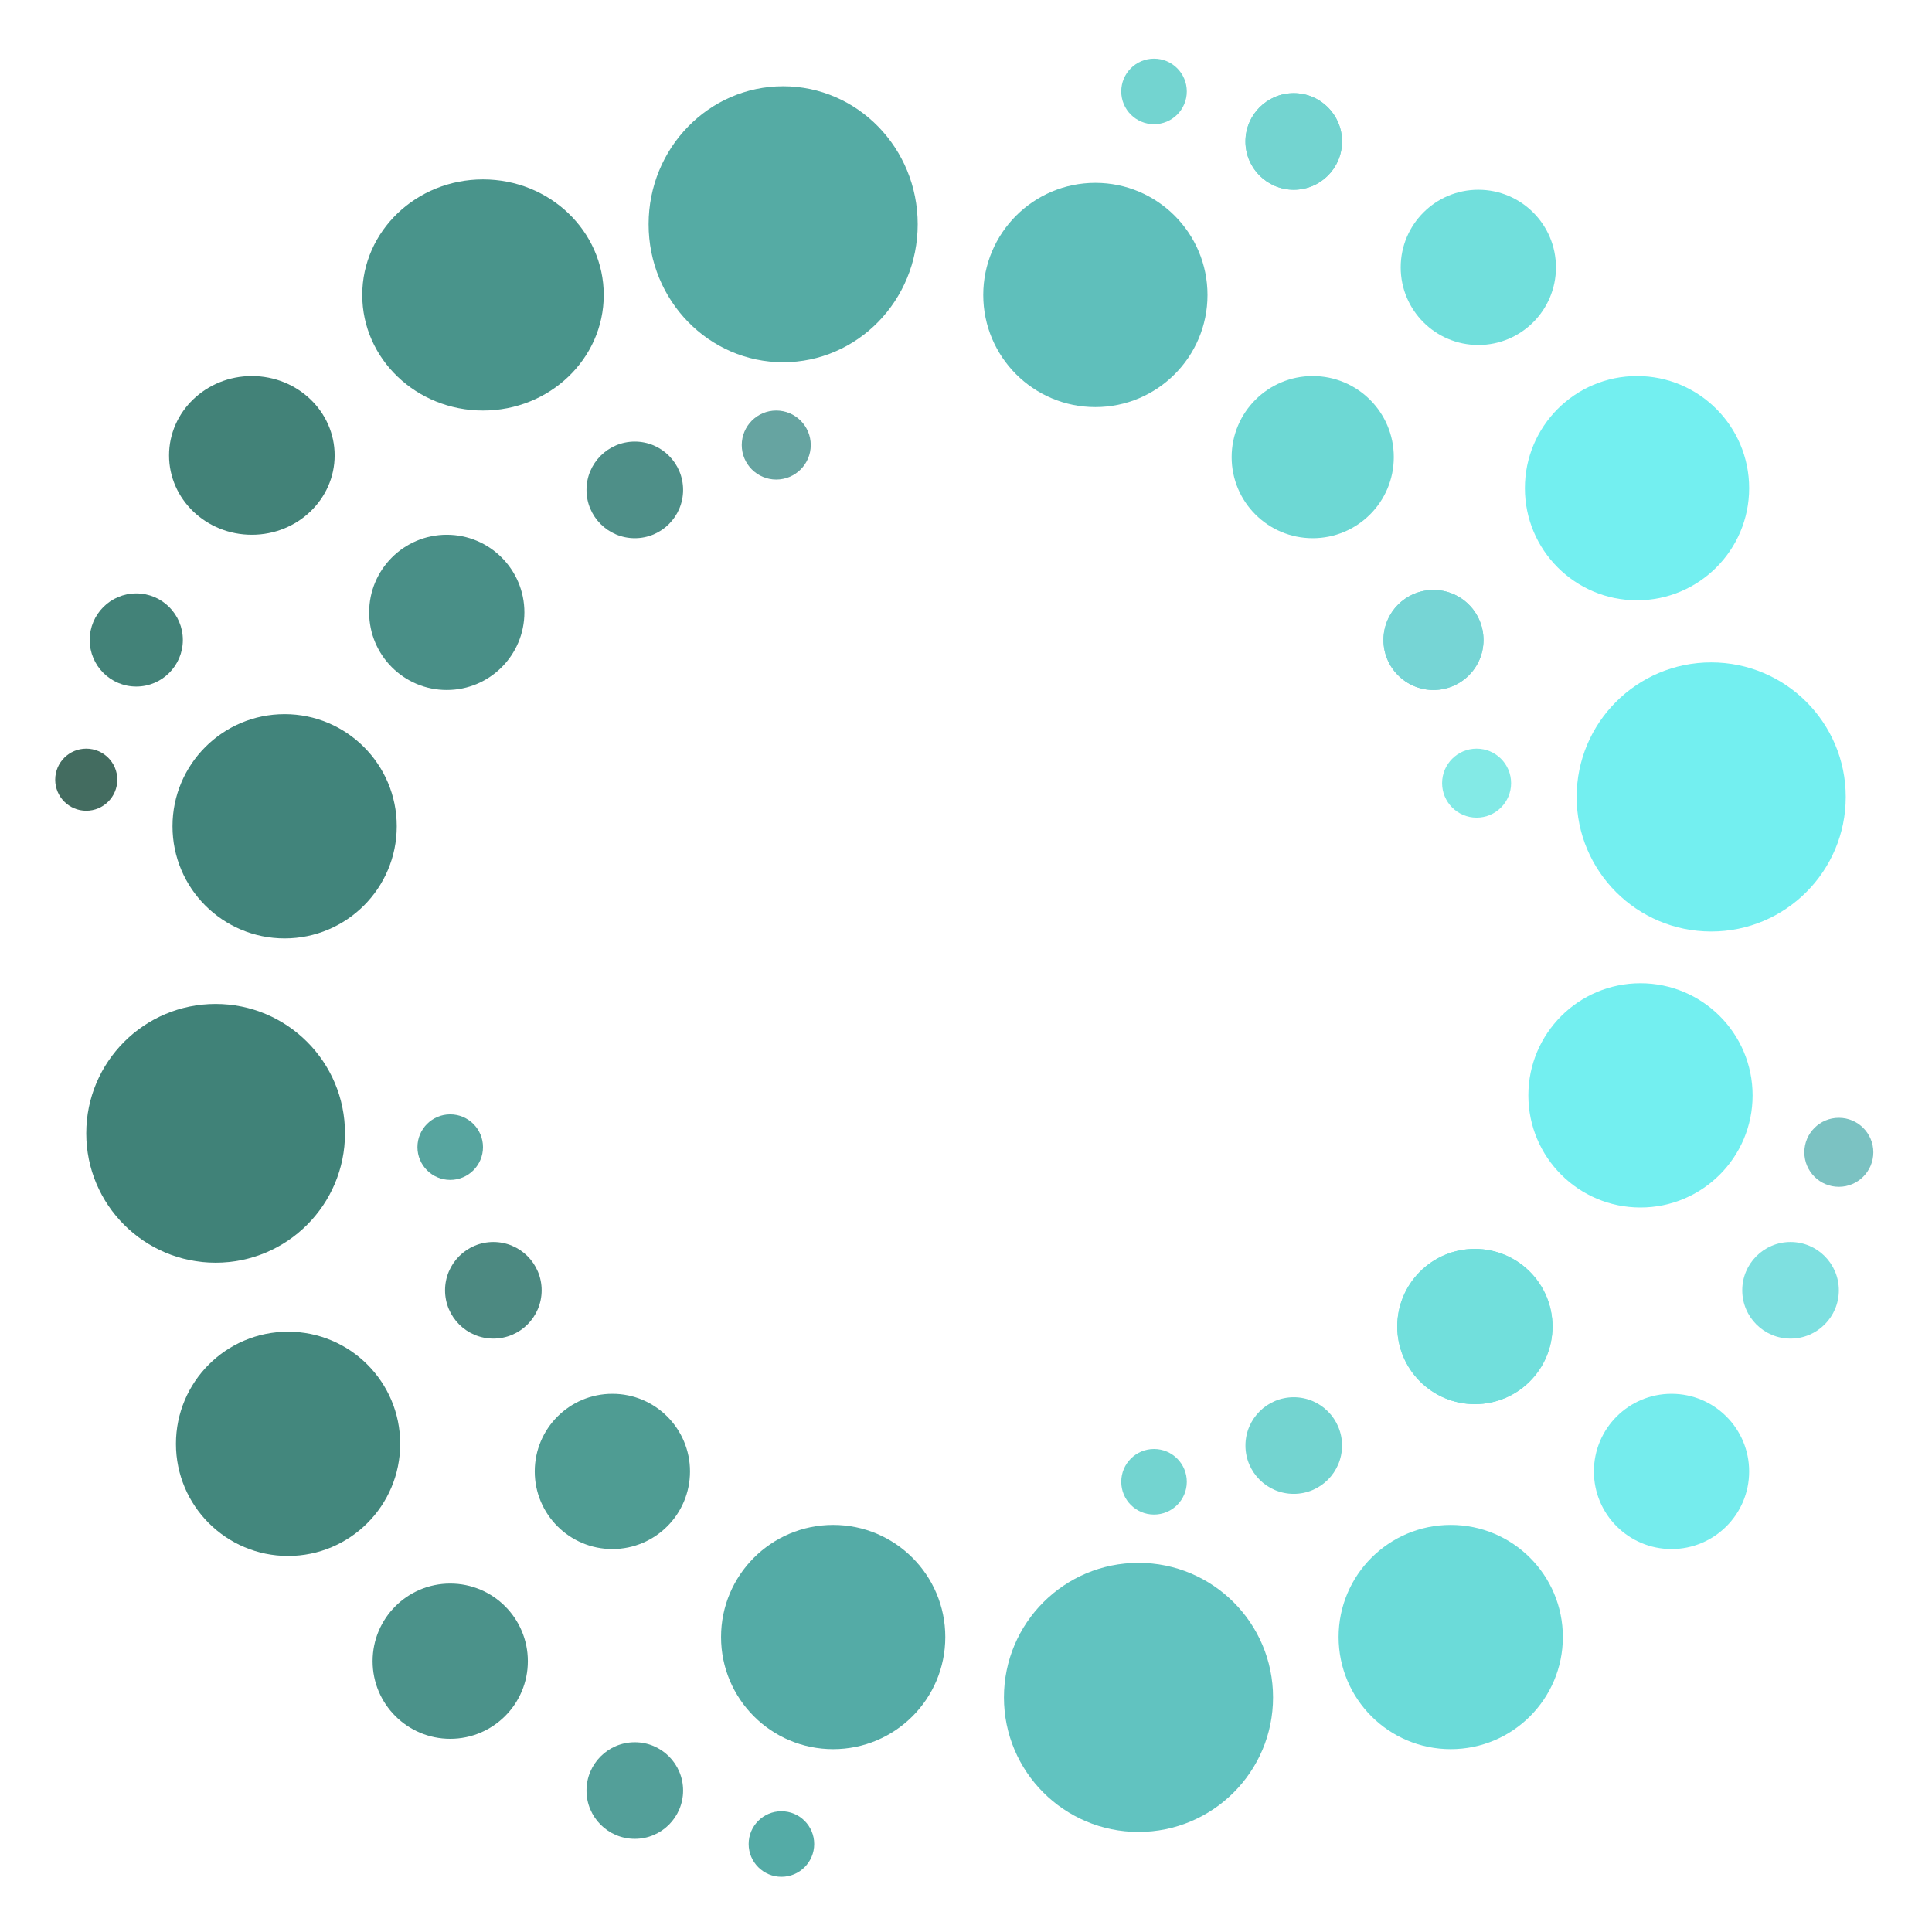 <svg width="560" height="560" viewBox="0 0 560 560" fill="none" xmlns="http://www.w3.org/2000/svg">
<path d="M266 65C266 87.091 248.539 105 227 105C205.461 105 188 87.091 188 65C188 42.909 205.461 25 227 25C248.539 25 266 42.909 266 65Z" fill="#55ABA4"/>
<path d="M350 85.5C350 103.449 335.449 118 317.5 118C299.551 118 285 103.449 285 85.5C285 67.551 299.551 53 317.5 53C335.449 53 350 67.551 350 85.5Z" fill="#5FBFBB"/>
<path d="M389 41C389 48.732 382.732 55 375 55C367.268 55 361 48.732 361 41C361 33.268 367.268 27 375 27C382.732 27 389 33.268 389 41Z" fill="#73D4D0"/>
<path d="M344 26.5C344 31.747 339.747 36 334.5 36C329.253 36 325 31.747 325 26.5C325 21.253 329.253 17 334.5 17C339.747 17 344 21.253 344 26.5Z" fill="#73D4D0"/>
<path d="M344 429.5C344 434.747 339.747 439 334.5 439C329.253 439 325 434.747 325 429.5C325 424.253 329.253 420 334.5 420C339.747 420 344 424.253 344 429.5Z" fill="#73D4D0"/>
<path d="M236 534.5C236 539.747 231.747 544 226.5 544C221.253 544 217 539.747 217 534.5C217 529.253 221.253 525 226.5 525C231.747 525 236 529.253 236 534.5Z" fill="#54ABA6"/>
<path d="M140 332.5C140 337.747 135.747 342 130.5 342C125.253 342 121 337.747 121 332.5C121 327.253 125.253 323 130.5 323C135.747 323 140 327.253 140 332.5Z" fill="#57A59F"/>
<path d="M389 41C389 48.732 382.732 55 375 55C367.268 55 361 48.732 361 41C361 33.268 367.268 27 375 27C382.732 27 389 33.268 389 41Z" fill="#73D4D0"/>
<path d="M389 419C389 426.732 382.732 433 375 433C367.268 433 361 426.732 361 419C361 411.268 367.268 405 375 405C382.732 405 389 411.268 389 419Z" fill="#73D4D0"/>
<path d="M198 519C198 526.732 191.732 533 184 533C176.268 533 170 526.732 170 519C170 511.268 176.268 505 184 505C191.732 505 198 511.268 198 519Z" fill="#539F99"/>
<path d="M157 374C157 381.732 150.732 388 143 388C135.268 388 129 381.732 129 374C129 366.268 135.268 360 143 360C150.732 360 157 366.268 157 374Z" fill="#4C8981"/>
<path d="M198 142C198 149.732 191.732 156 184 156C176.268 156 170 149.732 170 142C170 134.268 176.268 128 184 128C191.732 128 198 134.268 198 142Z" fill="#4E8F88"/>
<path d="M533 374C533 381.732 526.732 388 519 388C511.268 388 505 381.732 505 374C505 366.268 511.268 360 519 360C526.732 360 533 366.268 533 374Z" fill="#7EE0E0"/>
<path d="M451 77.5C451 89.926 440.926 100 428.5 100C416.074 100 406 89.926 406 77.5C406 65.074 416.074 55 428.5 55C440.926 55 451 65.074 451 77.5Z" fill="#71DFDC"/>
<path d="M450 384.5C450 396.926 439.926 407 427.5 407C415.074 407 405 396.926 405 384.5C405 372.074 415.074 362 427.5 362C439.926 362 450 372.074 450 384.5Z" fill="#71DFDC"/>
<path d="M152 177.5C152 189.926 141.926 200 129.5 200C117.074 200 107 189.926 107 177.5C107 165.074 117.074 155 129.5 155C141.926 155 152 165.074 152 177.5Z" fill="#498F87"/>
<path d="M450 384.5C450 396.926 439.926 407 427.5 407C415.074 407 405 396.926 405 384.5C405 372.074 415.074 362 427.5 362C439.926 362 450 372.074 450 384.5Z" fill="#71DFDC"/>
<path d="M507 426.5C507 438.926 496.926 449 484.5 449C472.074 449 462 438.926 462 426.5C462 414.074 472.074 404 484.5 404C496.926 404 507 414.074 507 426.5Z" fill="#75ECED"/>
<path d="M200 426.5C200 438.926 189.926 449 177.5 449C165.074 449 155 438.926 155 426.5C155 414.074 165.074 404 177.5 404C189.926 404 200 414.074 200 426.5Z" fill="#4F9C93"/>
<path d="M153 481.5C153 493.926 142.926 504 130.5 504C118.074 504 108 493.926 108 481.5C108 469.074 118.074 459 130.5 459C142.926 459 153 469.074 153 481.5Z" fill="#4B928A"/>
<path d="M507 141.5C507 159.449 492.449 174 474.5 174C456.551 174 442 159.449 442 141.5C442 123.551 456.551 109 474.5 109C492.449 109 507 123.551 507 141.5Z" fill="#73EFF0"/>
<path d="M508 317.5C508 335.449 493.449 350 475.5 350C457.551 350 443 335.449 443 317.5C443 299.551 457.551 285 475.5 285C493.449 285 508 299.551 508 317.5Z" fill="#73EFF0"/>
<path d="M115 239.5C115 257.449 100.449 272 82.5 272C64.551 272 50 257.449 50 239.5C50 221.551 64.551 207 82.5 207C100.449 207 115 221.551 115 239.5Z" fill="#41847B"/>
<path d="M453 474.5C453 492.449 438.449 507 420.5 507C402.551 507 388 492.449 388 474.5C388 456.551 402.551 442 420.5 442C438.449 442 453 456.551 453 474.5Z" fill="#6BDBD9"/>
<path d="M274 474.5C274 492.449 259.449 507 241.5 507C223.551 507 209 492.449 209 474.5C209 456.551 223.551 442 241.5 442C259.449 442 274 456.551 274 474.5Z" fill="#54ABA6"/>
<path d="M100 328.5C100 349.211 83.211 366 62.5 366C41.789 366 25 349.211 25 328.5C25 307.789 41.789 291 62.5 291C83.211 291 100 307.789 100 328.5Z" fill="#408278"/>
<path d="M116 418.5C116 436.449 101.449 451 83.5 451C65.551 451 51 436.449 51 418.5C51 400.551 65.551 386 83.5 386C101.449 386 116 400.551 116 418.5Z" fill="#43877D"/>
<path d="M535 231C535 252.539 517.539 270 496 270C474.461 270 457 252.539 457 231C457 209.461 474.461 192 496 192C517.539 192 535 209.461 535 231Z" fill="#73EFF0"/>
<path d="M369 492C369 513.539 351.539 531 330 531C308.461 531 291 513.539 291 492C291 470.461 308.461 453 330 453C351.539 453 369 470.461 369 492Z" fill="#61C3C0"/>
<path d="M404 132.5C404 145.479 393.479 156 380.5 156C367.521 156 357 145.479 357 132.5C357 119.521 367.521 109 380.5 109C393.479 109 404 119.521 404 132.5Z" fill="#6DD8D4"/>
<path d="M430 185.5C430 193.508 423.508 200 415.5 200C407.492 200 401 193.508 401 185.5C401 177.492 407.492 171 415.5 171C423.508 171 430 177.492 430 185.5Z" fill="#76D5D5"/>
<path d="M438 227C438 232.523 433.523 237 428 237C422.477 237 418 232.523 418 227C418 221.477 422.477 217 428 217C433.523 217 438 221.477 438 227Z" fill="#83EAE6"/>
<path d="M235 129C235 134.523 230.523 139 225 139C219.477 139 215 134.523 215 129C215 123.477 219.477 119 225 119C230.523 119 235 123.477 235 129Z" fill="#66A4A1"/>
<path d="M543 334C543 339.523 538.523 344 533 344C527.477 344 523 339.523 523 334C523 328.477 527.477 324 533 324C538.523 324 543 328.477 543 334Z" fill="#7BC2C2"/>
<path d="M430 185.5C430 193.508 423.508 200 415.5 200C407.492 200 401 193.508 401 185.5C401 177.492 407.492 171 415.5 171C423.508 171 430 177.492 430 185.5Z" fill="#76D5D5"/>
<path d="M175 85.5C175 104.002 159.33 119 140 119C120.67 119 105 104.002 105 85.5C105 66.999 120.67 52 140 52C159.33 52 175 66.999 175 85.5Z" fill="#49948B"/>
<path d="M97 132C97 144.703 86.255 155 73 155C59.745 155 49 144.703 49 132C49 119.297 59.745 109 73 109C86.255 109 97 119.297 97 132Z" fill="#428278"/>
<path d="M53 185.5C53 192.956 46.956 199 39.5 199C32.044 199 26 192.956 26 185.5C26 178.044 32.044 172 39.5 172C46.956 172 53 178.044 53 185.5Z" fill="#428278"/>
<path d="M34 226C34 230.971 29.971 235 25 235C20.029 235 16 230.971 16 226C16 221.029 20.029 217 25 217C29.971 217 34 221.029 34 226Z" fill="#436C60"/>
</svg>

